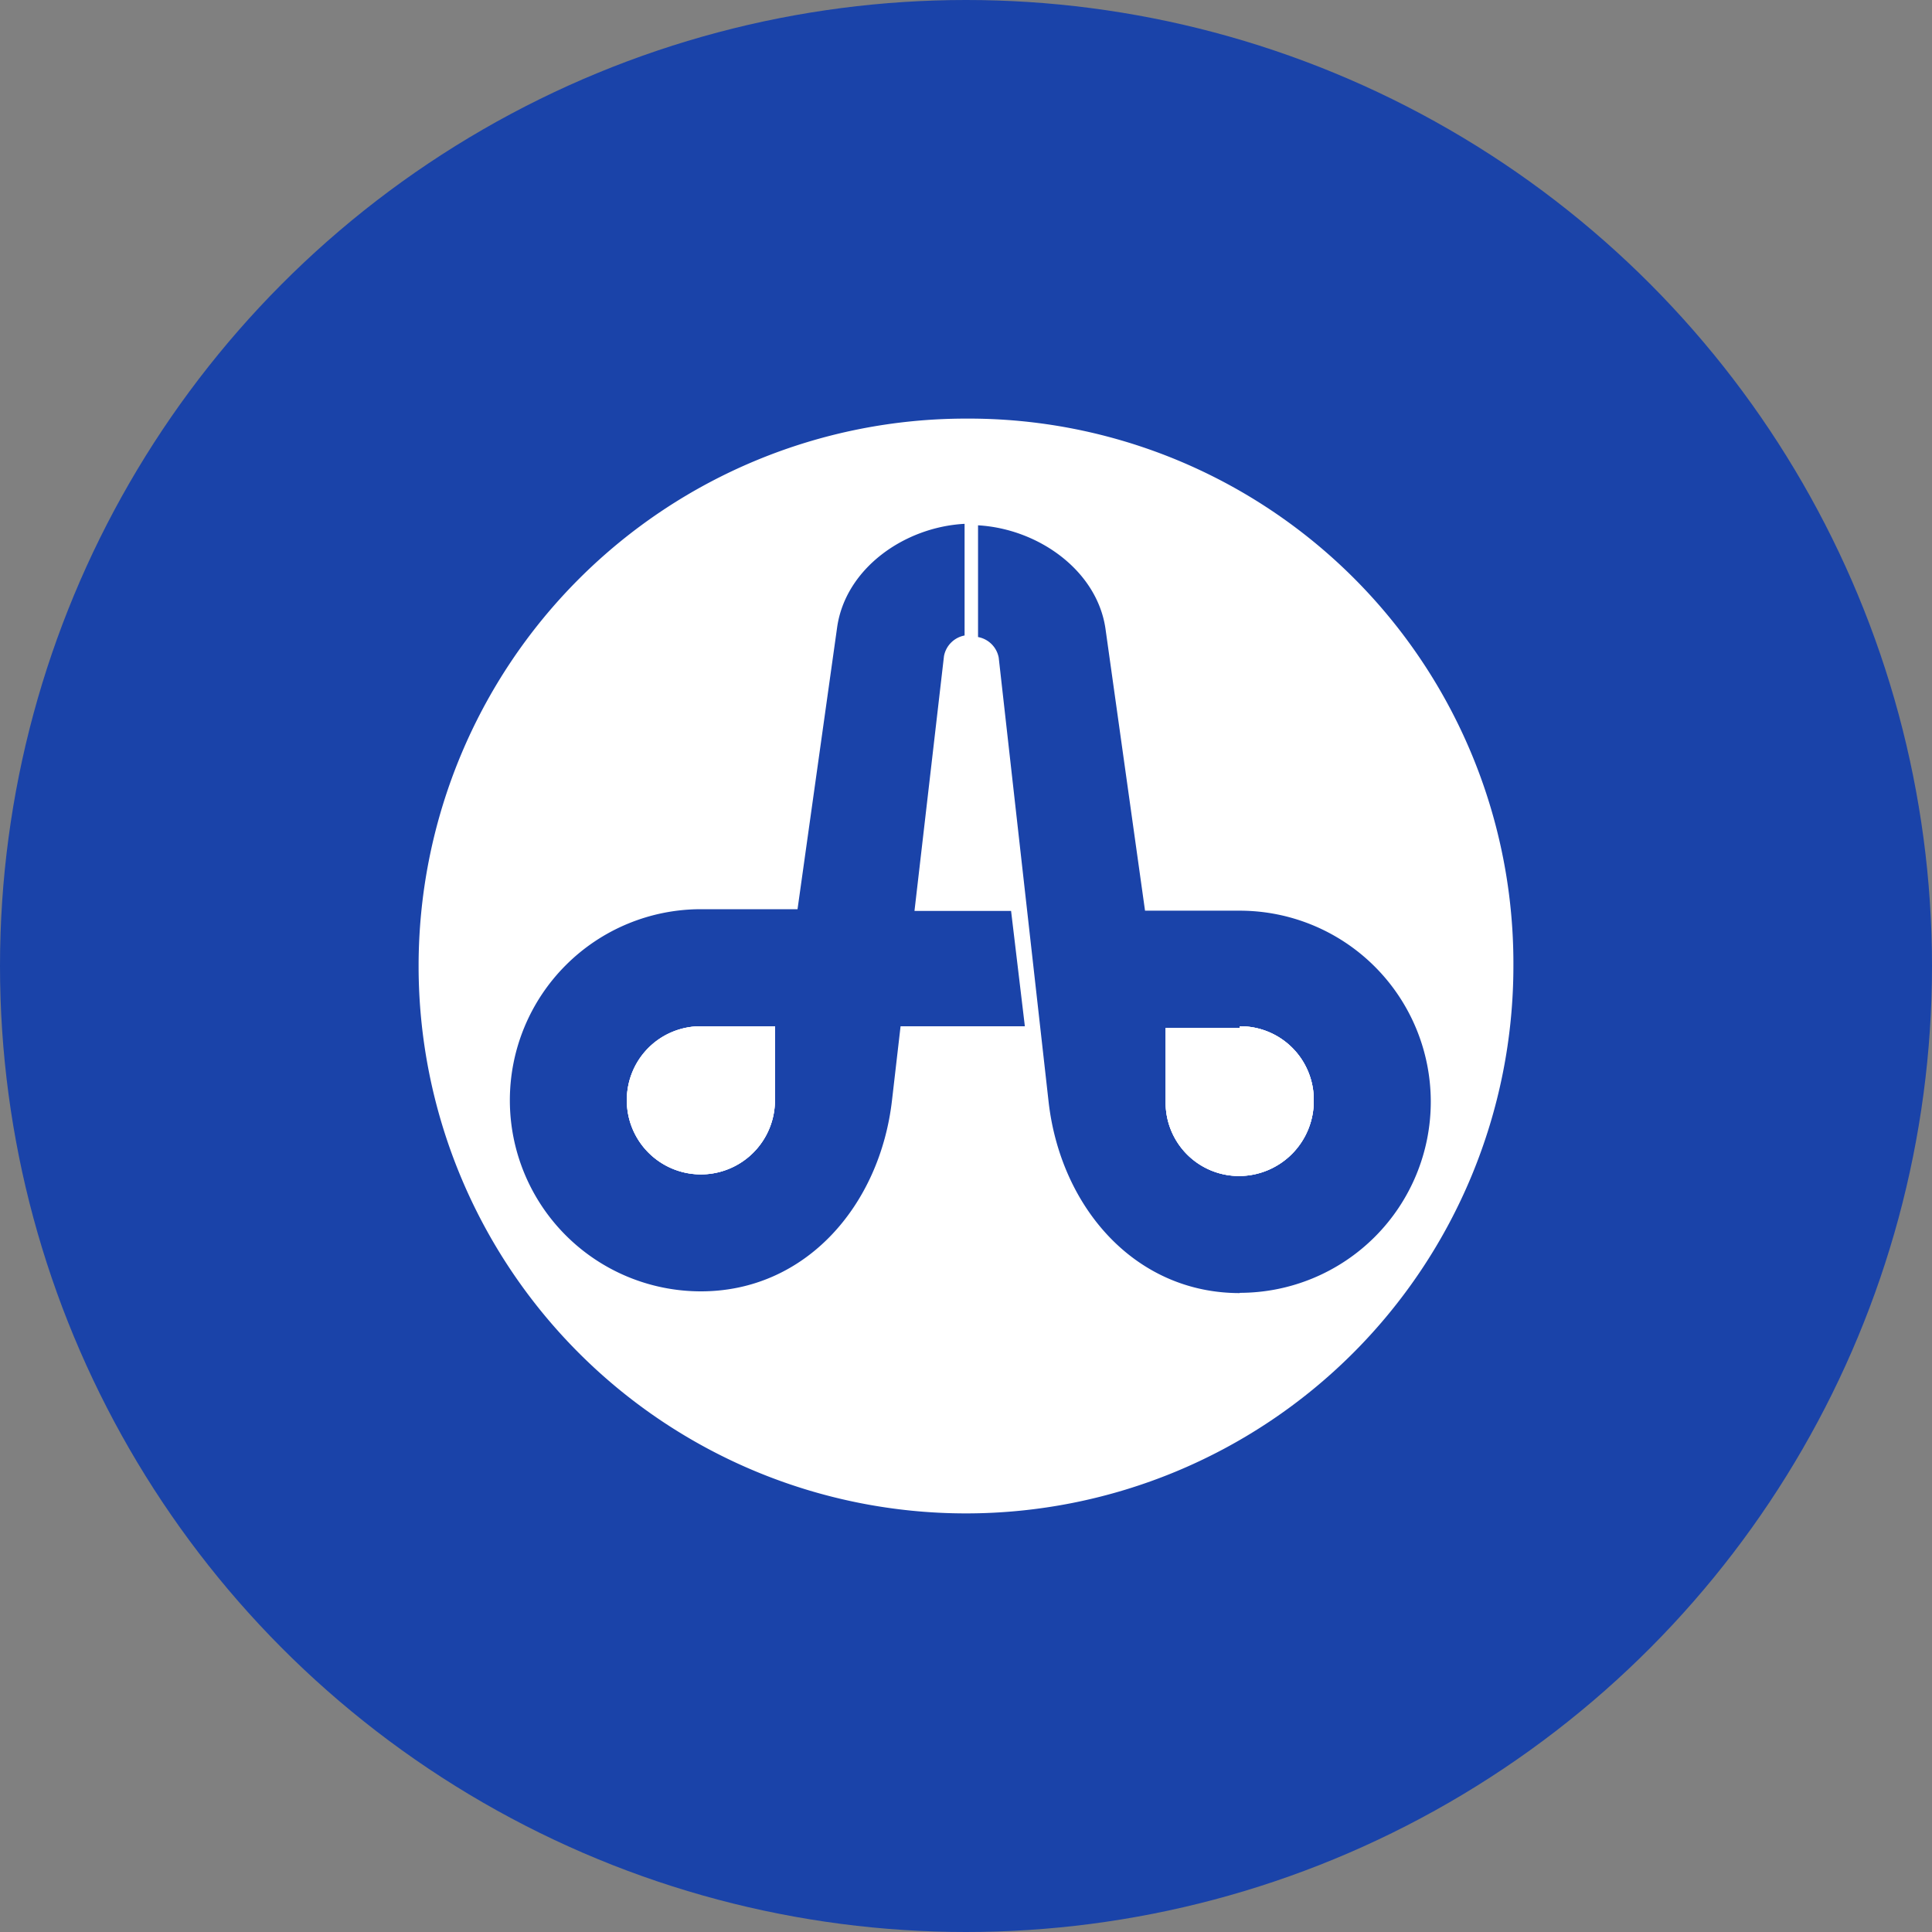 <?xml version='1.0' encoding='utf-8'?>
<svg xmlns="http://www.w3.org/2000/svg" id="Layer_1" data-name="Layer 1" viewBox="0 0 300 300" width="300" height="300"><rect x="0" y="0" width="300" height="300" fill="#808080" stroke="none"/><defs><clipPath id="bz_circular_clip"><circle cx="150.0" cy="150.0" r="150.0" /></clipPath></defs><g clip-path="url(#bz_circular_clip)"><rect x="-1.5" y="-1.5" width="303" height="303" fill="#1a43a9" /><path d="M120.33,159.36v11.49a11.5,11.5,0,1,1-11.49-11.49Z" fill="#fff" fill-rule="evenodd" /><path d="M120.33,159.36v11.49a11.5,11.5,0,1,1-11.49-11.49Z" fill="#fff" fill-rule="evenodd" /><path d="M204,170.85a11.63,11.63,0,0,1-11.49,11.76A11.4,11.4,0,0,1,181,171.12v-11.5H192.5v-.26A11.4,11.4,0,0,1,204,170.85Z" fill="#fff" fill-rule="evenodd" /><path d="M204,170.85a11.63,11.63,0,0,1-11.49,11.76A11.4,11.4,0,0,1,181,171.12v-11.5H192.5v-.26A11.4,11.4,0,0,1,204,170.85Z" fill="#fff" fill-rule="evenodd" /><path d="M204,170.85a11.63,11.63,0,0,1-11.49,11.76A11.4,11.4,0,0,1,181,171.12v-11.5H192.5v-.26A11.4,11.4,0,0,1,204,170.85Z" fill="#fff" fill-rule="evenodd" /><path d="M150,65a85,85,0,1,0,85,85A84.58,84.58,0,0,0,150,65Zm-10.16,94.36-1.33,11.49c-1.87,16.3-13.37,29.67-29.67,29.67a29.67,29.67,0,0,1,0-59.34h15L130,97.34c1.34-9.09,10.43-15.5,19.78-16V98.68a4,4,0,0,0-3.2,3.21L142,141.45h15l2.14,17.91Zm52.66,41.43c-16.31,0-27.8-13.37-29.67-29.67l-7.75-69a4,4,0,0,0-3.21-3.2V81.57c9.36.54,18.44,7,19.78,16l6.15,43.84h14.7a29.67,29.67,0,0,1,0,59.34ZM97.34,170.85a11.5,11.5,0,0,0,23,0V159.36H108.84A11.4,11.4,0,0,0,97.34,170.85Z" fill="#fff" fill-rule="evenodd" /></g></svg>